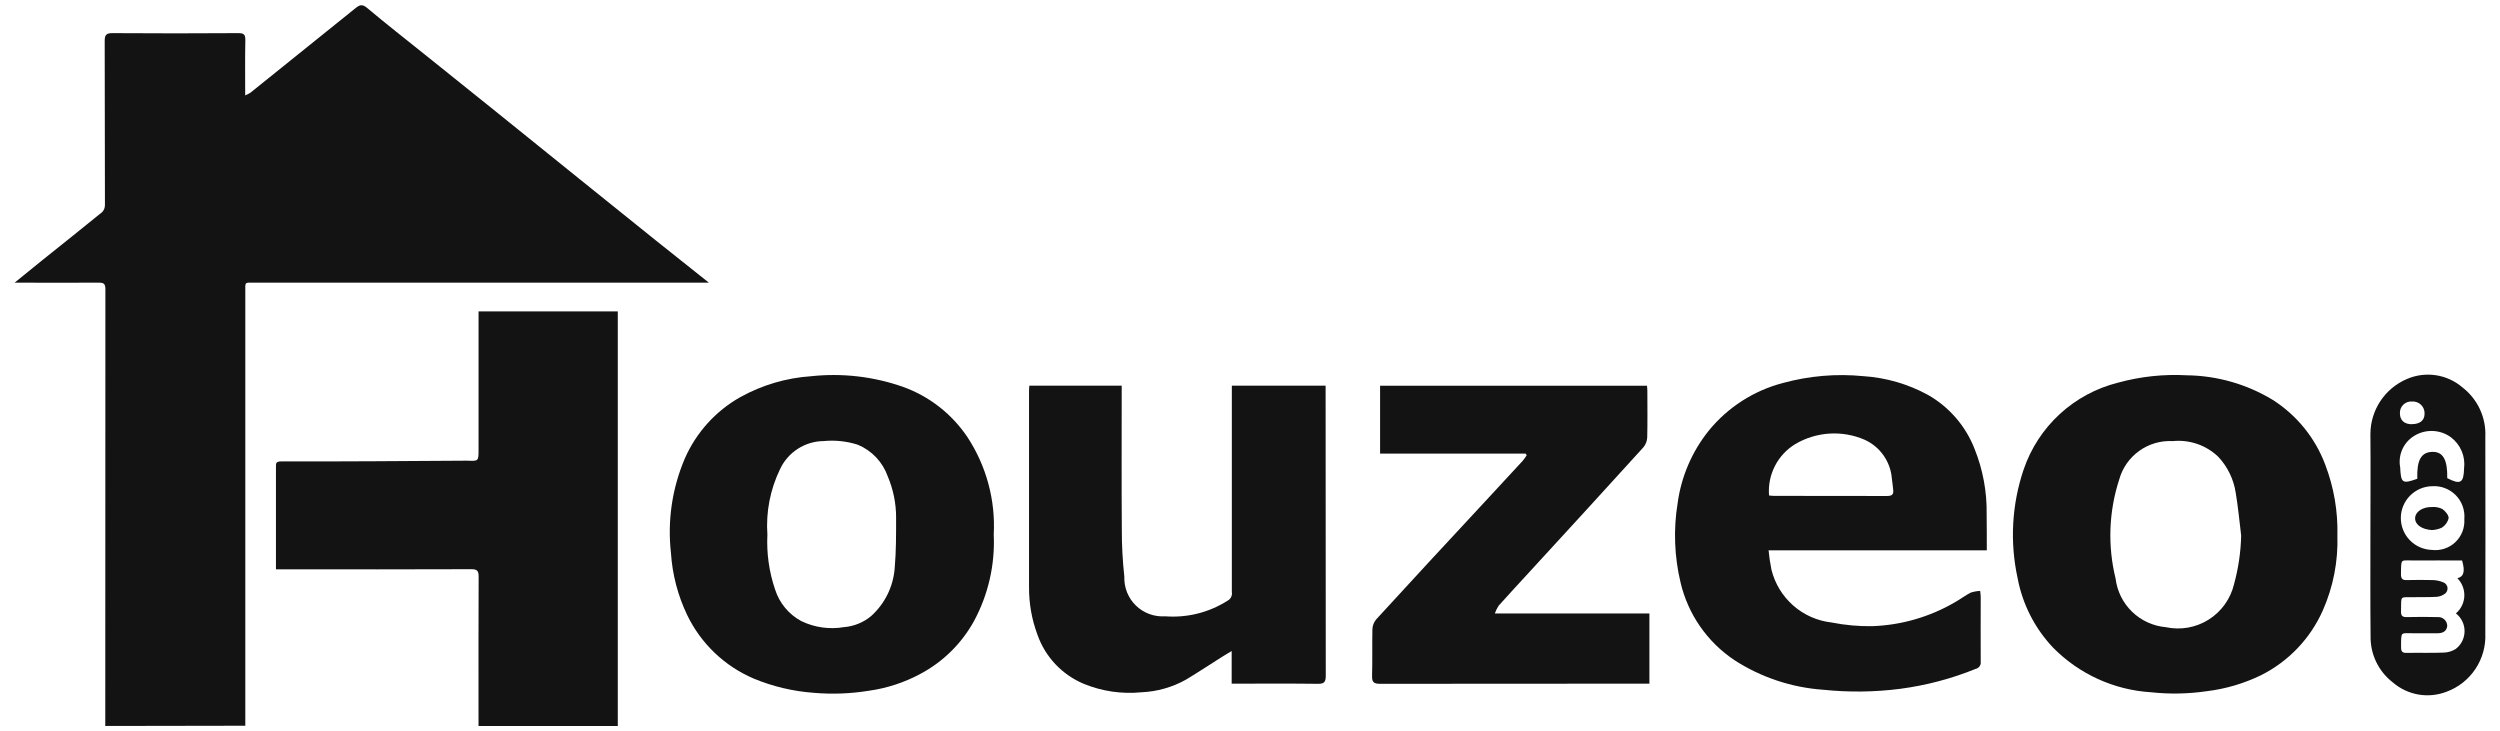 <svg width="147" height="43" viewBox="0 0 147 43" fill="none" xmlns="http://www.w3.org/2000/svg">
<path d="M6.19 42.687V42.2C6.19 33.797 6.192 25.397 6.197 17.002C6.197 16.701 6.108 16.62 5.826 16.621C4.208 16.631 2.586 16.621 0.859 16.621C1.439 16.15 1.945 15.734 2.459 15.322C3.644 14.372 4.835 13.429 6.012 12.466C6.115 12.355 6.172 12.208 6.17 12.056C6.17 8.843 6.165 5.63 6.156 2.417C6.156 2.085 6.223 1.947 6.597 1.948C9.069 1.965 11.54 1.965 14.012 1.948C14.327 1.948 14.432 2.021 14.426 2.356C14.404 3.412 14.417 4.471 14.417 5.609C14.525 5.566 14.628 5.513 14.725 5.451C16.785 3.796 18.844 2.139 20.904 0.48C21.132 0.294 21.297 0.224 21.576 0.457C22.688 1.394 23.842 2.294 24.979 3.206C26.364 4.316 27.749 5.428 29.135 6.542C30.771 7.86 32.406 9.179 34.038 10.497C35.544 11.71 37.05 12.922 38.556 14.132C39.562 14.938 40.573 15.739 41.679 16.619H14.978C14.36 16.619 14.424 16.559 14.424 17.165C14.424 25.503 14.424 33.841 14.424 42.179V42.673L6.19 42.687Z" fill="#131313"/>
<path d="M16.226 33.475V31.582C16.226 30.215 16.226 28.849 16.226 27.481C16.226 27.244 16.203 27.13 16.563 27.13C20.177 27.142 23.792 27.109 27.407 27.088H27.48C28.139 27.116 28.139 27.116 28.139 26.427V18.312H36.326V42.69H28.137V42.253C28.137 39.47 28.13 36.686 28.144 33.903C28.144 33.558 28.047 33.467 27.712 33.469C24.033 33.48 20.354 33.482 16.677 33.477L16.226 33.475Z" fill="#131313"/>
<path d="M137.439 31.492C137.487 33.005 137.194 34.511 136.581 35.895C135.847 37.549 134.561 38.897 132.942 39.705C131.939 40.192 130.863 40.509 129.756 40.643C128.674 40.801 127.576 40.823 126.489 40.706C124.307 40.573 122.251 39.637 120.719 38.079C119.645 36.944 118.921 35.524 118.634 33.988C118.172 31.866 118.296 29.659 118.992 27.602C119.417 26.356 120.147 25.236 121.116 24.345C122.085 23.454 123.262 22.82 124.539 22.501C125.85 22.14 127.212 21.993 128.571 22.067C130.359 22.087 132.108 22.586 133.637 23.513C135.054 24.417 136.138 25.756 136.727 27.33C137.234 28.658 137.475 30.072 137.439 31.492ZM131.781 31.492C131.676 30.653 131.602 29.811 131.461 28.98C131.342 28.185 130.983 27.445 130.433 26.858C130.08 26.52 129.658 26.262 129.196 26.103C128.734 25.945 128.243 25.888 127.756 25.937C127.053 25.899 126.358 26.101 125.786 26.512C125.214 26.922 124.799 27.515 124.61 28.194C123.997 30.076 123.923 32.093 124.396 34.016C124.486 34.76 124.828 35.45 125.367 35.972C125.905 36.493 126.607 36.813 127.354 36.879C128.22 37.065 129.125 36.904 129.874 36.43C130.624 35.957 131.158 35.209 131.362 34.347C131.618 33.416 131.758 32.457 131.781 31.492Z" fill="#131313"/>
<path d="M58.432 31.43C58.513 33.203 58.111 34.964 57.268 36.525C56.54 37.843 55.444 38.921 54.113 39.627C53.173 40.133 52.151 40.467 51.094 40.615C50.027 40.789 48.943 40.831 47.865 40.739C46.645 40.652 45.447 40.369 44.317 39.9C42.608 39.171 41.22 37.847 40.411 36.174C39.86 35.027 39.534 33.784 39.452 32.514C39.238 30.618 39.522 28.698 40.274 26.945C40.943 25.427 42.084 24.166 43.529 23.351C44.813 22.639 46.238 22.219 47.703 22.121C49.518 21.927 51.352 22.138 53.075 22.739C54.636 23.295 55.975 24.339 56.895 25.717C58.001 27.41 58.54 29.411 58.432 31.43ZM45.123 31.444C45.069 32.534 45.222 33.624 45.574 34.657C45.825 35.454 46.377 36.122 47.113 36.519C47.894 36.897 48.773 37.021 49.629 36.875C50.213 36.828 50.769 36.602 51.22 36.226C52.031 35.499 52.528 34.487 52.608 33.401C52.696 32.413 52.69 31.424 52.691 30.435C52.692 29.6 52.524 28.773 52.197 28.005C52.05 27.59 51.818 27.211 51.516 26.892C51.213 26.573 50.847 26.32 50.442 26.151C49.793 25.942 49.108 25.869 48.43 25.935C47.891 25.94 47.364 26.098 46.91 26.39C46.457 26.682 46.095 27.097 45.867 27.586C45.286 28.785 45.029 30.115 45.123 31.444Z" fill="#131313"/>
<path d="M116.824 32.358H103.992C104.028 32.742 104.085 33.123 104.162 33.5C104.364 34.316 104.811 35.051 105.443 35.606C106.074 36.161 106.861 36.508 107.697 36.602C108.48 36.758 109.278 36.831 110.077 36.819C111.802 36.761 113.485 36.272 114.974 35.398C115.28 35.225 115.563 35.008 115.876 34.847C116.057 34.788 116.245 34.753 116.435 34.746C116.448 34.894 116.466 34.993 116.466 35.102C116.466 36.37 116.458 37.639 116.466 38.907C116.479 39 116.456 39.095 116.403 39.172C116.35 39.25 116.269 39.305 116.178 39.327C114.751 39.907 113.256 40.302 111.729 40.503C110.233 40.695 108.721 40.714 107.221 40.559C105.355 40.43 103.551 39.83 101.98 38.814C100.386 37.749 99.256 36.119 98.817 34.253C98.451 32.724 98.392 31.137 98.645 29.585C98.856 28.026 99.488 26.553 100.473 25.325C101.595 23.947 103.127 22.964 104.847 22.517C106.382 22.098 107.981 21.962 109.565 22.118C110.897 22.204 112.195 22.581 113.366 23.221C114.618 23.934 115.585 25.056 116.106 26.398C116.595 27.615 116.836 28.918 116.815 30.229C116.824 30.922 116.824 31.617 116.824 32.358ZM104.02 29.134C104.135 29.144 104.218 29.157 104.303 29.157C106.518 29.157 108.733 29.157 110.948 29.164C111.232 29.164 111.359 29.087 111.319 28.793C111.288 28.576 111.28 28.353 111.241 28.138C111.203 27.648 111.034 27.178 110.751 26.776C110.468 26.374 110.083 26.056 109.634 25.855C108.984 25.574 108.277 25.451 107.57 25.495C106.863 25.54 106.177 25.75 105.566 26.109C105.053 26.421 104.637 26.868 104.364 27.402C104.091 27.937 103.972 28.536 104.02 29.134Z" fill="#131313"/>
<path d="M60.528 22.676H65.956V23.13C65.956 25.803 65.943 28.476 65.963 31.147C65.961 32.068 66.01 32.989 66.111 33.904C66.099 34.22 66.153 34.535 66.27 34.828C66.387 35.122 66.564 35.387 66.791 35.607C67.017 35.828 67.288 35.998 67.584 36.106C67.881 36.215 68.197 36.26 68.513 36.239C69.804 36.338 71.093 36.015 72.185 35.318C72.275 35.27 72.347 35.195 72.391 35.104C72.435 35.013 72.45 34.91 72.432 34.81C72.432 30.931 72.432 27.051 72.432 23.172V22.677H77.946V23.077C77.946 28.632 77.949 34.186 77.955 39.741C77.955 40.124 77.841 40.213 77.479 40.208C75.932 40.188 74.39 40.199 72.838 40.199H72.422V38.28C72.207 38.404 72.069 38.488 71.936 38.572C71.205 39.034 70.485 39.51 69.747 39.956C68.942 40.409 68.041 40.666 67.118 40.706C65.967 40.82 64.805 40.65 63.734 40.212C63.097 39.947 62.523 39.55 62.051 39.048C61.578 38.545 61.218 37.948 60.993 37.296C60.665 36.41 60.501 35.472 60.507 34.527C60.507 30.672 60.507 26.817 60.507 22.962C60.508 22.866 60.515 22.771 60.528 22.676Z" fill="#131313"/>
<path d="M89.705 26.671H81.149V22.68H96.843C96.85 22.777 96.865 22.884 96.865 22.989C96.865 23.901 96.879 24.81 96.857 25.722C96.847 25.936 96.767 26.14 96.63 26.304C94.402 28.758 92.166 31.204 89.921 33.643C89.321 34.298 88.714 34.95 88.122 35.613C88.028 35.756 87.952 35.91 87.896 36.072H96.985V40.199H96.597C91.446 40.199 86.294 40.202 81.143 40.208C80.766 40.208 80.667 40.1 80.678 39.73C80.704 38.82 80.678 37.908 80.697 36.996C80.706 36.782 80.786 36.578 80.924 36.415C83.015 34.133 85.116 31.859 87.226 29.593C87.996 28.761 88.77 27.93 89.536 27.095C89.621 26.991 89.7 26.881 89.771 26.766L89.705 26.671Z" fill="#131313"/>
<path d="M139.38 31.424C139.38 29.454 139.398 27.486 139.38 25.515C139.383 24.827 139.587 24.155 139.967 23.582C140.347 23.009 140.886 22.56 141.518 22.289C142.056 22.054 142.649 21.976 143.229 22.063C143.81 22.151 144.353 22.401 144.798 22.784C145.239 23.125 145.591 23.569 145.824 24.075C146.057 24.582 146.165 25.138 146.137 25.695C146.146 29.548 146.146 33.401 146.137 37.253C146.169 37.991 145.965 38.72 145.555 39.335C145.145 39.95 144.551 40.419 143.857 40.674C143.329 40.878 142.754 40.935 142.196 40.837C141.638 40.739 141.117 40.491 140.689 40.119C140.276 39.799 139.944 39.388 139.718 38.917C139.493 38.446 139.381 37.929 139.39 37.408C139.37 35.414 139.38 33.42 139.38 31.424ZM144.407 36.067C144.555 35.941 144.676 35.786 144.761 35.611C144.846 35.437 144.894 35.247 144.902 35.053C144.91 34.859 144.878 34.665 144.808 34.484C144.738 34.303 144.631 34.138 144.494 34.001C144.879 33.904 144.957 33.594 144.769 32.956C143.841 32.956 142.906 32.949 141.97 32.956C141.117 32.965 141.197 32.796 141.177 33.771C141.177 34.035 141.269 34.116 141.517 34.109C142.029 34.097 142.54 34.093 143.049 34.109C143.254 34.114 143.456 34.155 143.645 34.233C143.718 34.256 143.783 34.301 143.831 34.362C143.88 34.422 143.909 34.495 143.915 34.572C143.921 34.649 143.904 34.727 143.866 34.794C143.829 34.861 143.772 34.916 143.703 34.951C143.571 35.034 143.422 35.083 143.267 35.094C142.842 35.117 142.417 35.107 141.99 35.114C141.062 35.13 141.208 34.974 141.18 35.941C141.171 36.226 141.276 36.294 141.542 36.285C142.137 36.268 142.733 36.272 143.33 36.285C143.402 36.279 143.475 36.289 143.544 36.312C143.613 36.336 143.676 36.374 143.73 36.424C143.783 36.473 143.826 36.533 143.855 36.6C143.884 36.667 143.899 36.739 143.898 36.812C143.854 37.142 143.61 37.236 143.316 37.236C142.866 37.236 142.415 37.236 141.966 37.236C141.139 37.248 141.188 37.066 141.183 38.063C141.183 38.291 141.248 38.394 141.493 38.39C142.224 38.376 142.954 38.402 143.682 38.373C143.934 38.368 144.18 38.295 144.394 38.161C144.555 38.039 144.686 37.882 144.777 37.701C144.867 37.52 144.915 37.32 144.916 37.118C144.918 36.916 144.873 36.716 144.784 36.534C144.696 36.352 144.567 36.191 144.407 36.067ZM142.983 32.334C143.233 32.366 143.487 32.342 143.726 32.264C143.966 32.187 144.186 32.057 144.369 31.884C144.553 31.711 144.696 31.5 144.788 31.265C144.88 31.031 144.919 30.778 144.902 30.527C144.925 30.27 144.892 30.012 144.806 29.769C144.72 29.526 144.582 29.305 144.402 29.121C144.221 28.937 144.004 28.794 143.763 28.702C143.522 28.61 143.264 28.572 143.007 28.589C142.519 28.598 142.053 28.798 141.71 29.145C141.367 29.492 141.172 29.96 141.169 30.449C141.166 30.937 141.354 31.408 141.693 31.76C142.031 32.111 142.494 32.318 142.983 32.334ZM142.137 28.152C142.101 27.046 142.368 26.582 143.033 26.57C143.651 26.56 143.92 27.037 143.898 28.115C144.668 28.513 144.866 28.406 144.887 27.548C144.932 27.199 144.883 26.845 144.746 26.521C144.609 26.198 144.388 25.917 144.107 25.706C143.789 25.476 143.408 25.348 143.015 25.34C142.622 25.331 142.235 25.443 141.907 25.659C141.613 25.852 141.381 26.127 141.243 26.451C141.105 26.775 141.065 27.132 141.13 27.478C141.175 28.415 141.256 28.465 142.137 28.152ZM141.822 24.939C142.292 24.939 142.564 24.719 142.564 24.333C142.569 24.236 142.554 24.139 142.519 24.048C142.484 23.957 142.43 23.875 142.361 23.806C142.292 23.738 142.209 23.685 142.118 23.651C142.027 23.617 141.929 23.603 141.832 23.609C141.738 23.601 141.642 23.613 141.553 23.645C141.464 23.677 141.382 23.728 141.314 23.794C141.246 23.86 141.193 23.94 141.159 24.028C141.125 24.117 141.11 24.212 141.115 24.306C141.117 24.715 141.374 24.945 141.822 24.945V24.939Z" fill="#131313"/>
<path d="M142.997 31.168C142.41 31.13 142.009 30.858 142.009 30.477C142.009 30.097 142.447 29.794 143.028 29.813C143.233 29.8 143.438 29.842 143.62 29.936C143.791 30.06 143.991 30.298 143.98 30.475C143.923 30.703 143.78 30.901 143.582 31.026C143.398 31.11 143.199 31.159 142.997 31.168Z" fill="#131313"/>
</svg>
